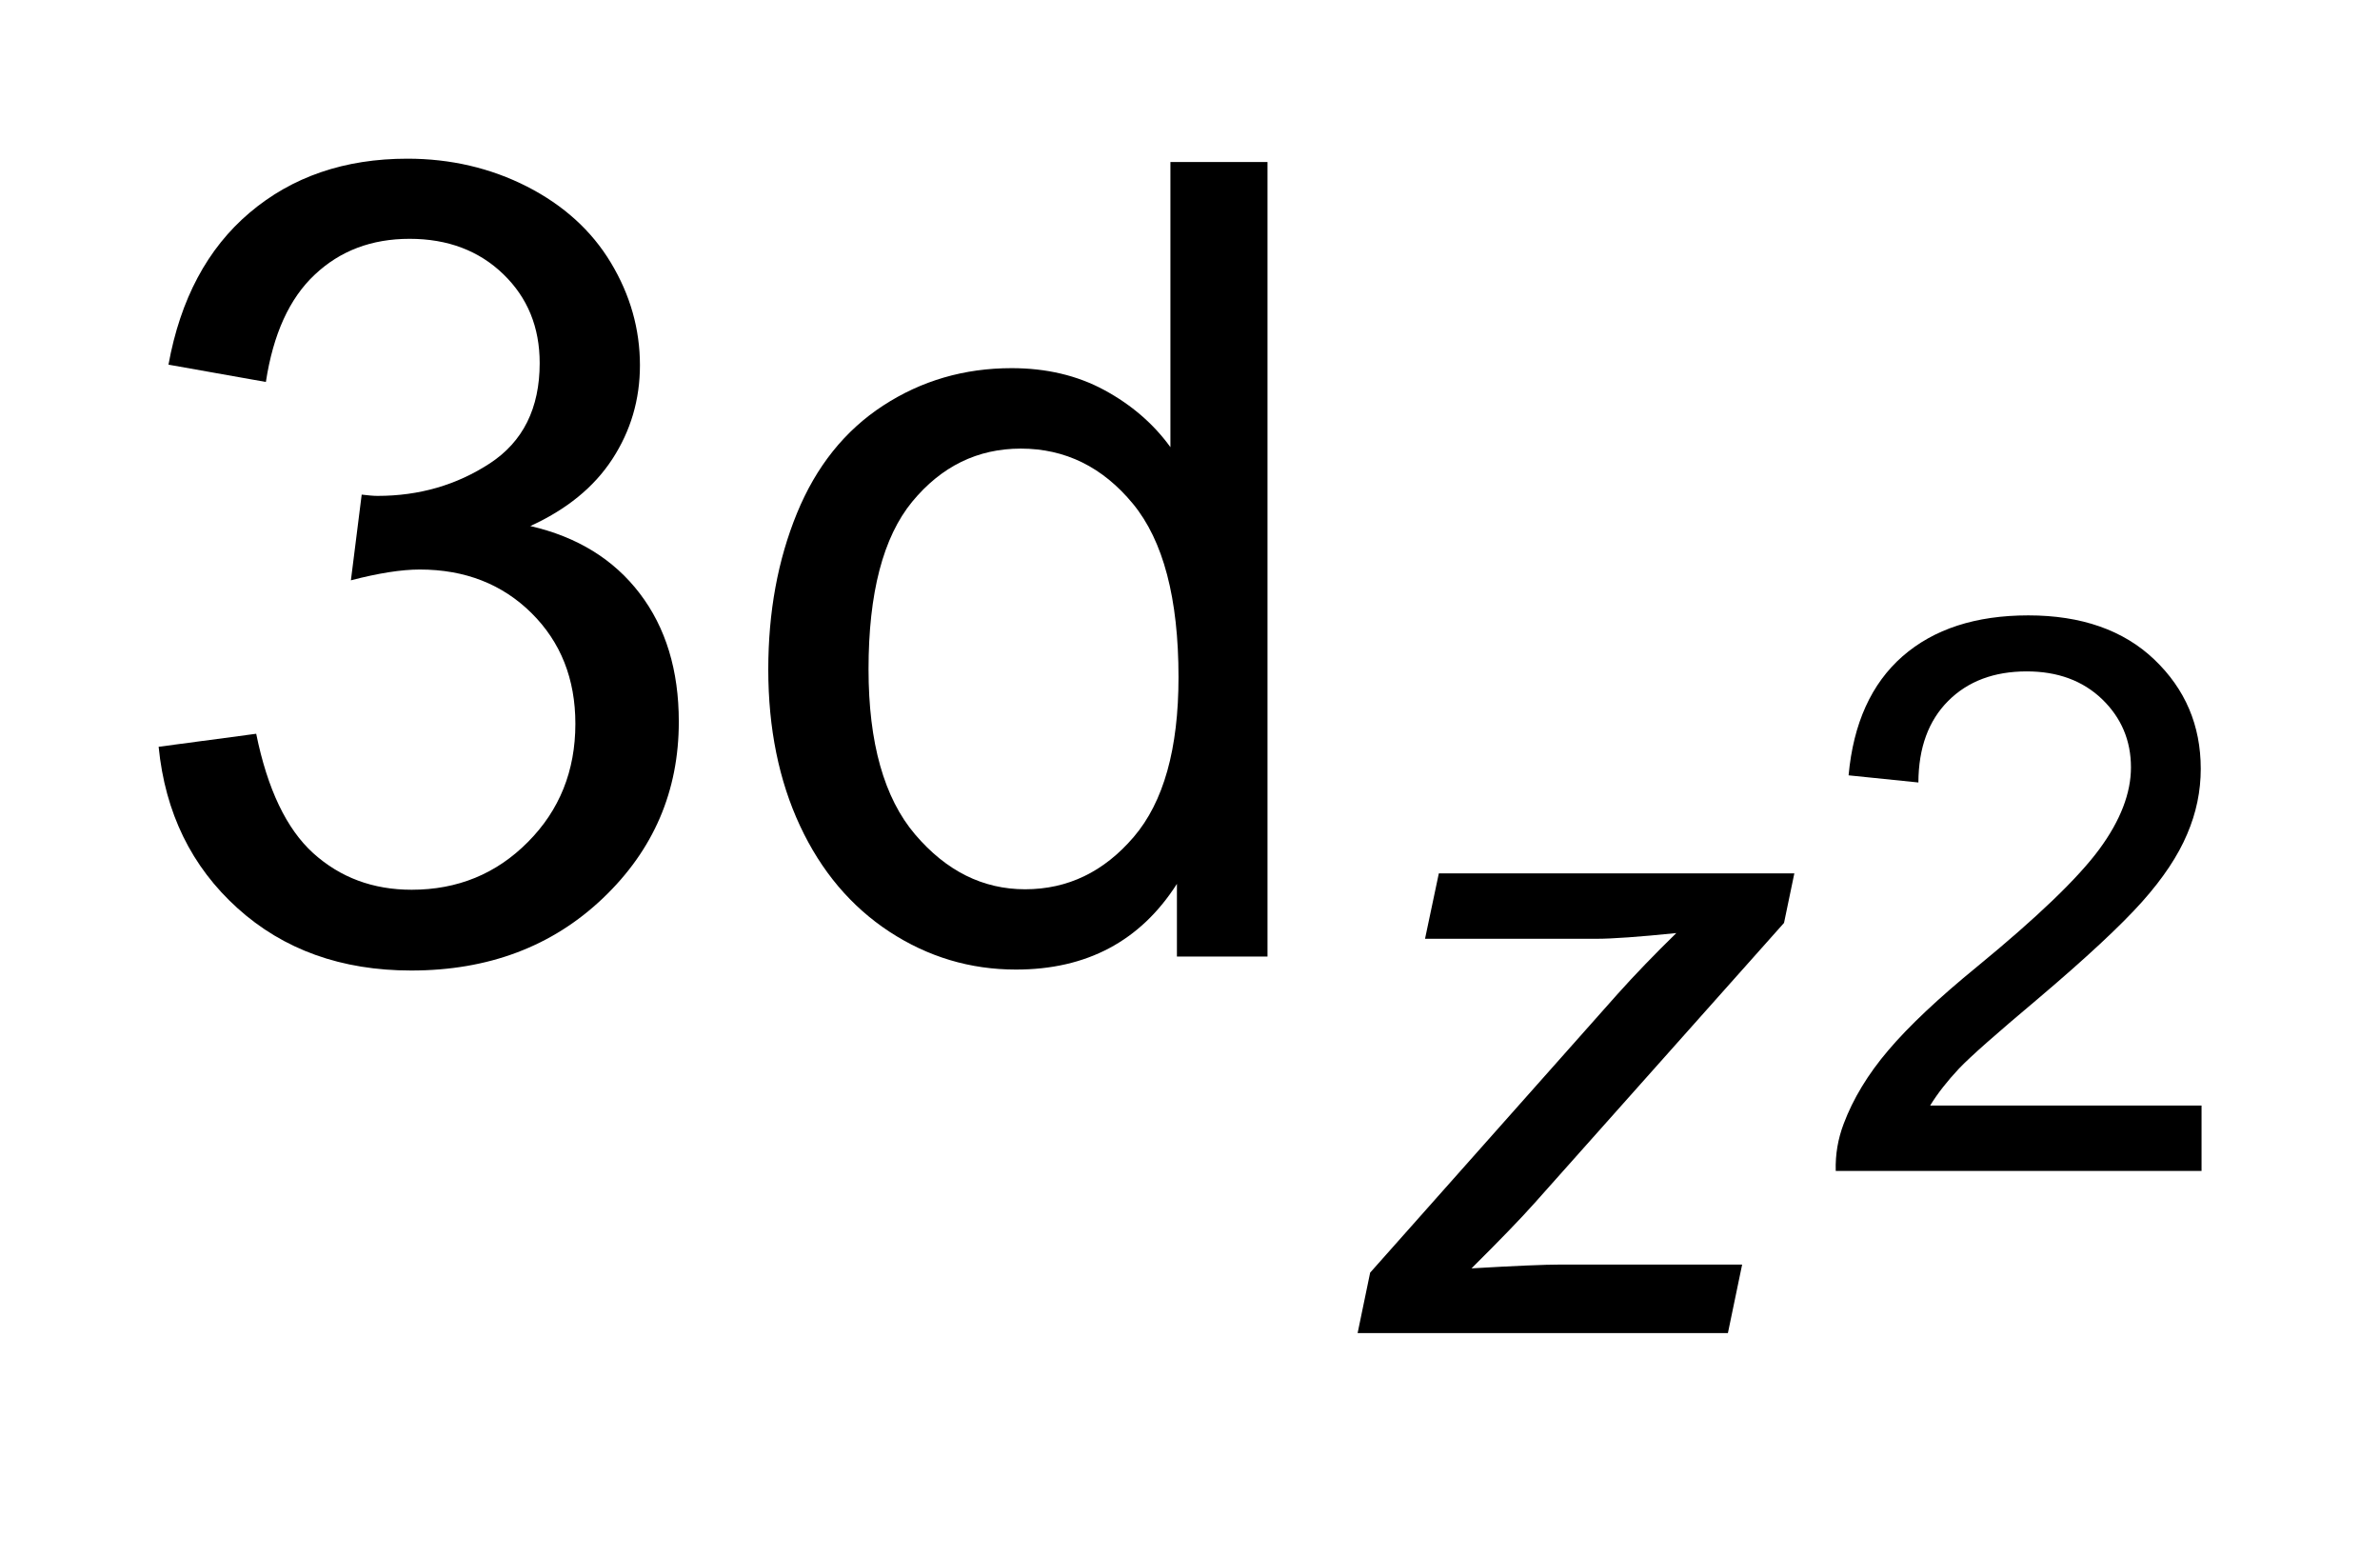 <?xml version="1.0" encoding="UTF-8"?>
<!DOCTYPE svg PUBLIC '-//W3C//DTD SVG 1.0//EN'
          'http://www.w3.org/TR/2001/REC-SVG-20010904/DTD/svg10.dtd'>
<svg stroke-dasharray="none" shape-rendering="auto" xmlns="http://www.w3.org/2000/svg" font-family="'Dialog'" text-rendering="auto" width="26" fill-opacity="1" color-interpolation="auto" color-rendering="auto" preserveAspectRatio="xMidYMid meet" font-size="12px" viewBox="0 0 26 17" fill="black" xmlns:xlink="http://www.w3.org/1999/xlink" stroke="black" image-rendering="auto" stroke-miterlimit="10" stroke-linecap="square" stroke-linejoin="miter" font-style="normal" stroke-width="1" height="17" stroke-dashoffset="0" font-weight="normal" stroke-opacity="1"
><!--Generated by the Batik Graphics2D SVG Generator--><defs id="genericDefs"
  /><g
  ><defs id="defs1"
    ><clipPath clipPathUnits="userSpaceOnUse" id="clipPath1"
      ><path d="M-1 -1 L13.878 -1 L13.878 8.401 L-1 8.401 L-1 -1 Z"
      /></clipPath
      ><clipPath clipPathUnits="userSpaceOnUse" id="clipPath2"
      ><path d="M0 0 L0 7.401 L12.878 7.401 L12.878 0 Z"
      /></clipPath
    ></defs
    ><g transform="scale(1.733,1.733) translate(1,1)"
    ><path d="M12.878 5.968 L12.878 6.379 L10.572 6.379 C10.569 6.275 10.586 6.177 10.622 6.082 C10.681 5.925 10.775 5.769 10.904 5.618 C11.033 5.466 11.22 5.29 11.465 5.09 C11.844 4.779 12.1 4.533 12.234 4.351 C12.367 4.17 12.433 3.998 12.433 3.836 C12.433 3.666 12.372 3.523 12.251 3.406 C12.13 3.29 11.972 3.231 11.776 3.231 C11.57 3.231 11.405 3.293 11.281 3.417 C11.157 3.541 11.094 3.712 11.093 3.931 L10.653 3.886 C10.683 3.558 10.797 3.308 10.993 3.136 C11.19 2.964 11.454 2.878 11.786 2.878 C12.12 2.878 12.386 2.971 12.58 3.156 C12.775 3.342 12.873 3.571 12.873 3.845 C12.873 3.985 12.845 4.122 12.787 4.257 C12.73 4.392 12.636 4.534 12.503 4.683 C12.37 4.832 12.15 5.037 11.843 5.297 C11.586 5.513 11.421 5.658 11.348 5.735 C11.276 5.812 11.215 5.889 11.167 5.967 L12.878 5.967 Z" stroke="none" clip-path="url(#clipPath2)"
    /></g
    ><g transform="matrix(1.733,0,0,1.733,1.733,1.733)"
    ><path d="M0 3.706 L0.615 3.624 C0.686 3.973 0.806 4.224 0.975 4.377 C1.145 4.53 1.351 4.607 1.595 4.607 C1.884 4.607 2.129 4.507 2.328 4.306 C2.527 4.106 2.627 3.858 2.627 3.561 C2.627 3.279 2.535 3.046 2.35 2.863 C2.166 2.681 1.931 2.589 1.646 2.589 C1.53 2.589 1.385 2.612 1.212 2.657 L1.28 2.117 C1.322 2.122 1.355 2.125 1.38 2.125 C1.642 2.125 1.878 2.057 2.088 1.92 C2.297 1.783 2.402 1.573 2.402 1.288 C2.402 1.062 2.326 0.876 2.173 0.728 C2.02 0.58 1.823 0.505 1.582 0.505 C1.343 0.505 1.144 0.58 0.984 0.731 C0.824 0.881 0.722 1.106 0.676 1.407 L0.062 1.298 C0.137 0.886 0.307 0.566 0.574 0.34 C0.841 0.114 1.172 0 1.568 0 C1.841 0 2.093 0.059 2.323 0.176 C2.553 0.294 2.729 0.453 2.851 0.656 C2.973 0.859 3.034 1.074 3.034 1.302 C3.034 1.518 2.976 1.715 2.86 1.893 C2.744 2.071 2.571 2.211 2.343 2.315 C2.639 2.383 2.869 2.525 3.033 2.74 C3.197 2.955 3.279 3.224 3.279 3.548 C3.279 3.986 3.12 4.356 2.801 4.66 C2.482 4.964 2.079 5.116 1.592 5.116 C1.153 5.116 0.787 4.985 0.497 4.723 C0.207 4.461 0.041 4.122 0 3.706 Z" stroke="none" clip-path="url(#clipPath2)"
    /></g
    ><g transform="matrix(1.733,0,0,1.733,1.733,1.733)"
    ><path d="M6.419 5.027 L6.419 4.57 C6.189 4.93 5.851 5.11 5.404 5.11 C5.115 5.11 4.849 5.03 4.606 4.871 C4.364 4.712 4.176 4.489 4.043 4.204 C3.91 3.919 3.843 3.59 3.843 3.219 C3.843 2.857 3.903 2.529 4.024 2.234 C4.145 1.939 4.326 1.713 4.567 1.556 C4.808 1.399 5.078 1.32 5.377 1.32 C5.596 1.32 5.791 1.366 5.961 1.458 C6.131 1.55 6.271 1.67 6.378 1.818 L6.378 0.021 L6.99 0.021 L6.99 5.028 L6.419 5.028 ZM4.475 3.217 C4.475 3.681 4.573 4.029 4.769 4.259 C4.965 4.489 5.196 4.604 5.462 4.604 C5.731 4.604 5.959 4.494 6.147 4.274 C6.335 4.054 6.429 3.719 6.429 3.268 C6.429 2.771 6.333 2.407 6.142 2.175 C5.951 1.943 5.715 1.827 5.435 1.827 C5.162 1.827 4.934 1.939 4.75 2.162 C4.567 2.385 4.475 2.737 4.475 3.217 Z" stroke="none" clip-path="url(#clipPath2)"
    /></g
    ><g transform="matrix(1.733,0,0,1.733,1.733,1.733)"
    ><path d="M7.558 7.401 L7.637 7.02 L9.196 5.265 C9.307 5.141 9.431 5.013 9.567 4.88 C9.332 4.904 9.163 4.916 9.062 4.916 L7.983 4.916 L8.07 4.504 L10.311 4.504 L10.246 4.816 L8.674 6.581 C8.585 6.681 8.452 6.818 8.276 6.993 C8.55 6.977 8.738 6.969 8.841 6.969 L9.982 6.969 L9.892 7.402 L7.558 7.402 Z" stroke="none" clip-path="url(#clipPath2)"
    /></g
  ></g
></svg
>
